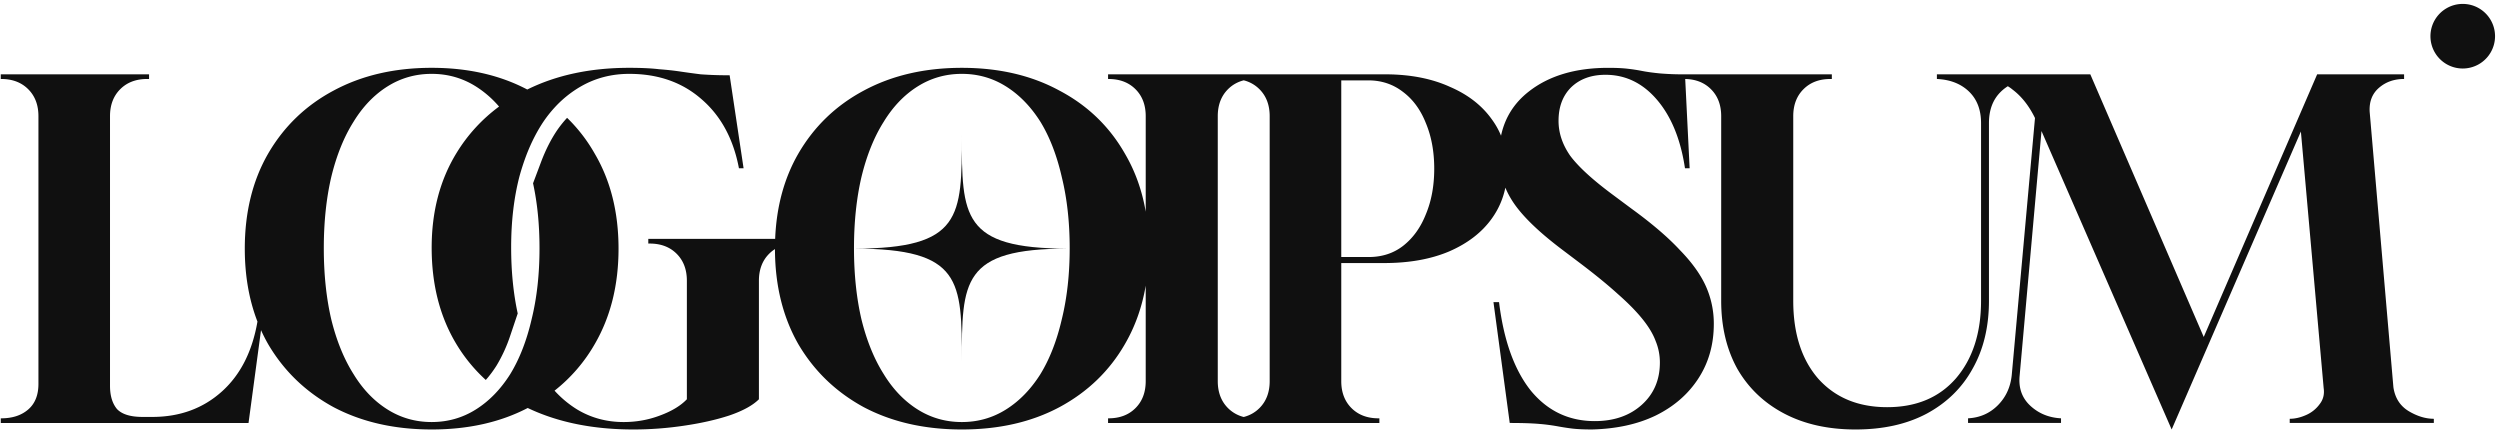 <svg xmlns="http://www.w3.org/2000/svg" width="235" height="41" fill="none" viewBox="0 0 235 41"><g fill="#101010"><path d="M90.413 12.742c0 7.62 0 10.628-10.108 10.628 10.108 0 10.108 3.007 10.108 10.627 0-7.574 0-10.627 9.949-10.627-9.95 0-9.95-3.053-9.95-10.628Z"></path><path fill-rule="evenodd" d="M40.577 40.37c-3.496 0-6.57-.698-9.22-2.097-2.622-1.427-4.676-3.408-6.162-5.942-.239-.422-.459-.854-.659-1.298l-1.174 8.726H.073v-.437h.044c1.049 0 1.893-.277 2.534-.83.641-.554.962-1.355.962-2.403v-25.17c0-1.048-.32-1.893-.962-2.534-.64-.64-1.485-.961-2.534-.961H.072v-.437h13.94v.437h-.175c-1.05 0-1.894.32-2.535.961-.64.64-.961 1.486-.961 2.534v25.344c0 .933.219 1.66.655 2.185.466.495 1.268.743 2.404.743h.917c2.593 0 4.778-.801 6.555-2.403 1.733-1.563 2.843-3.75 3.329-6.559-.794-2.055-1.19-4.34-1.19-6.856 0-3.408.728-6.38 2.184-8.914 1.486-2.564 3.54-4.545 6.162-5.943 2.65-1.427 5.724-2.141 9.22-2.141 3.411 0 6.406.68 8.986 2.04 2.75-1.36 5.946-2.04 9.585-2.04 1.136 0 2.068.044 2.796.131.758.058 1.428.131 2.01.219.583.087 1.224.174 1.923.262a34.97 34.97 0 0 0 2.709.087l1.31 8.74h-.436c-.524-2.768-1.704-4.938-3.54-6.511-1.806-1.573-4.063-2.36-6.772-2.36-1.66 0-3.176.393-4.545 1.18a10.3 10.3 0 0 0-2.44 1.953 11.623 11.623 0 0 0-1.055 1.324c-.281.417-.545.86-.791 1.326a17.251 17.251 0 0 0-.882 1.975 22.49 22.49 0 0 0-.6 1.856c-.524 2.01-.786 4.238-.786 6.685 0 2.255.205 4.33.616 6.223l-.694 2.062a14.001 14.001 0 0 1-1.299 2.842c-.307.485-.633.921-.975 1.31l-.033.037a15.065 15.065 0 0 1-2.772-3.385c-1.544-2.564-2.315-5.579-2.315-9.046 0-3.379.772-6.335 2.316-8.87a15.336 15.336 0 0 1 4.018-4.397 9.66 9.66 0 0 0-2.183-1.895c-1.253-.787-2.637-1.18-4.151-1.18-1.515 0-2.899.393-4.152 1.18-1.252.786-2.316 1.893-3.19 3.32-.902 1.428-1.602 3.161-2.097 5.2-.466 2.01-.7 4.24-.7 6.686 0 2.447.234 4.676.7 6.686.495 2.01 1.195 3.728 2.098 5.156.873 1.428 1.937 2.534 3.19 3.32 1.252.788 2.636 1.18 4.15 1.18 1.515 0 2.9-.392 4.152-1.18 1.252-.786 2.33-1.892 3.233-3.32.874-1.428 1.544-3.146 2.01-5.156.496-2.01.743-4.239.743-6.686 0-2.212-.202-4.246-.607-6.101l.75-1.994c.426-1.134.93-2.125 1.506-2.98a10.58 10.58 0 0 1 .915-1.148l.032-.027a15.005 15.005 0 0 1 2.604 3.38c1.486 2.534 2.228 5.506 2.228 8.914 0 3.408-.742 6.394-2.228 8.958a15.123 15.123 0 0 1-3.786 4.391 9.865 9.865 0 0 0 2.126 1.77c1.31.787 2.767 1.18 4.37 1.18 1.194 0 2.33-.204 3.408-.612 1.107-.408 1.951-.918 2.534-1.53V26.389c0-1.049-.32-1.894-.961-2.535-.641-.64-1.486-.96-2.535-.96h-.13v-.438h11.925c.12-3.026.843-5.692 2.167-7.996 1.486-2.564 3.54-4.545 6.161-5.943 2.651-1.427 5.724-2.141 9.22-2.141 3.496 0 6.555.714 9.176 2.141 2.651 1.398 4.705 3.38 6.162 5.943.957 1.633 1.606 3.447 1.946 5.443v-8.983c0-1.048-.32-1.893-.961-2.534-.641-.64-1.486-.961-2.535-.961h-.043v-.437h26.291c2.243.029 4.195.422 5.855 1.18 1.69.728 3 1.747 3.933 3.058.351.479.637.988.86 1.529.358-1.688 1.228-3.071 2.609-4.15 1.894-1.486 4.385-2.229 7.472-2.229.758 0 1.37.03 1.836.087a16.546 16.546 0 0 1 1.398.218c.466.088 1.005.161 1.617.22a25.76 25.76 0 0 0 2.359.087h13.804v.437h-.131c-1.049 0-1.893.32-2.534.961-.641.64-.962 1.486-.962 2.534v17.348c0 3.088.787 5.535 2.36 7.34 1.602 1.778 3.758 2.666 6.467 2.666 2.738 0 4.894-.903 6.467-2.709 1.573-1.835 2.36-4.267 2.36-7.297V11.575c0-1.253-.379-2.243-1.136-2.971-.758-.729-1.763-1.122-3.015-1.18v-.437h14.421l10.662 24.688 10.662-24.688h8.171v.437c-.932 0-1.719.276-2.36.83-.641.553-.932 1.31-.874 2.272l2.229 25.868c.145.991.611 1.734 1.398 2.229.816.495 1.617.743 2.403.743v.393h-13.546v-.393c.496 0 1.005-.117 1.53-.35a3.094 3.094 0 0 0 1.267-1.005c.35-.437.481-.947.393-1.53l-2.141-24.12-12.147 28.01-12.235-28.053-2.054 22.984c-.117 1.165.218 2.112 1.005 2.84.786.729 1.748 1.122 2.884 1.18v.437h-8.739v-.437c1.106-.058 2.039-.466 2.796-1.223.758-.758 1.194-1.705 1.311-2.84l2.185-24.165c-.554-1.136-1.253-2.024-2.098-2.665a3.95 3.95 0 0 0-.455-.324c-.229.144-.442.31-.638.499-.758.728-1.136 1.718-1.136 2.97v16.693c0 2.447-.51 4.574-1.53 6.38-.99 1.806-2.432 3.218-4.326 4.238-1.864.99-4.093 1.486-6.685 1.486-2.564 0-4.792-.495-6.686-1.486-1.893-.99-3.365-2.389-4.413-4.195-1.02-1.835-1.53-3.976-1.53-6.423V10.919c0-1.048-.32-1.893-.961-2.534-.618-.618-1.425-.938-2.421-.96l.415 8.389h-.437c-.407-2.71-1.281-4.85-2.621-6.424-1.341-1.573-2.957-2.36-4.851-2.36-1.34 0-2.418.394-3.233 1.18-.787.787-1.18 1.836-1.18 3.146 0 1.136.364 2.229 1.092 3.278.758 1.02 2.054 2.214 3.889 3.583l1.879 1.398c1.923 1.398 3.438 2.695 4.545 3.889 1.136 1.165 1.951 2.301 2.447 3.408a8.572 8.572 0 0 1 .743 3.54c0 1.922-.481 3.627-1.443 5.112-.961 1.486-2.301 2.651-4.02 3.496-1.689.816-3.685 1.253-5.986 1.31-.757 0-1.384-.028-1.879-.087a23.378 23.378 0 0 1-1.398-.218 17.76 17.76 0 0 0-1.704-.218c-.67-.059-1.588-.088-2.753-.088l-1.53-11.361h.525c.437 3.583 1.427 6.35 2.971 8.302 1.573 1.923 3.583 2.884 6.03 2.884 1.806 0 3.277-.51 4.414-1.53 1.136-1.019 1.704-2.344 1.704-3.975 0-.7-.131-1.37-.394-2.01-.233-.641-.64-1.326-1.223-2.054-.583-.728-1.355-1.515-2.316-2.36-.961-.874-2.156-1.85-3.583-2.928l-1.792-1.354c-2.184-1.66-3.699-3.146-4.544-4.457a8.089 8.089 0 0 1-.674-1.277 7.54 7.54 0 0 1-1.266 2.894c-.933 1.31-2.273 2.345-4.02 3.102-1.719.728-3.758 1.092-6.118 1.092h-4.02v11.1c0 1.048.32 1.893.961 2.534.641.64 1.486.961 2.535.961h.087v.437h-25.504v-.437h.043c1.049 0 1.894-.32 2.535-.961.641-.641.961-1.486.961-2.535V26.85c-.34 2.002-.989 3.83-1.946 5.48-1.457 2.535-3.511 4.516-6.162 5.943-2.621 1.399-5.68 2.098-9.176 2.098-3.496 0-6.569-.7-9.22-2.098-2.622-1.427-4.675-3.408-6.161-5.942-1.45-2.553-2.179-5.525-2.185-8.916-.196.124-.379.27-.547.439-.64.64-.961 1.485-.961 2.534v11.143c-.583.582-1.515 1.092-2.797 1.529-1.252.408-2.68.728-4.282.961-1.573.233-3.146.35-4.72.35-3.802 0-7.113-.674-9.934-2.02-2.589 1.346-5.599 2.02-9.03 2.02Zm53.987-1.878c-1.252.787-2.636 1.18-4.15 1.18-1.516 0-2.9-.393-4.152-1.18-1.253-.787-2.316-1.893-3.19-3.321-.903-1.428-1.602-3.146-2.097-5.156-.466-2.01-.7-4.239-.7-6.686s.234-4.675.7-6.685c.495-2.04 1.194-3.773 2.097-5.2.874-1.428 1.937-2.535 3.19-3.321 1.253-.787 2.636-1.18 4.151-1.18 1.515 0 2.899.393 4.151 1.18 1.253.786 2.33 1.893 3.234 3.32.874 1.428 1.544 3.161 2.01 5.2.495 2.01.743 4.24.743 6.686 0 2.447-.248 4.676-.743 6.686-.466 2.01-1.136 3.728-2.01 5.156-.903 1.428-1.981 2.534-3.234 3.32Zm23.824-.131c-.409.41-.902.688-1.478.836a3.167 3.167 0 0 1-1.479-.836c-.64-.641-.961-1.486-.961-2.535V10.92c0-1.048.321-1.893.961-2.534.41-.41.903-.688 1.479-.836a3.157 3.157 0 0 1 1.478.836c.641.64.962 1.486.962 2.534v24.907c0 1.05-.321 1.894-.962 2.535Zm10.269-14.201h-2.578V7.555h2.534c1.253 0 2.345.364 3.278 1.092.932.7 1.646 1.675 2.141 2.928.524 1.253.786 2.68.786 4.282 0 1.602-.262 3.03-.786 4.282-.495 1.253-1.209 2.243-2.141 2.972-.903.699-1.981 1.049-3.234 1.049Z" clip-rule="evenodd"></path><path d="M234.534 3.404a3.036 3.036 0 1 1-6.072 0 3.036 3.036 0 0 1 6.072 0Z"></path></g></svg>